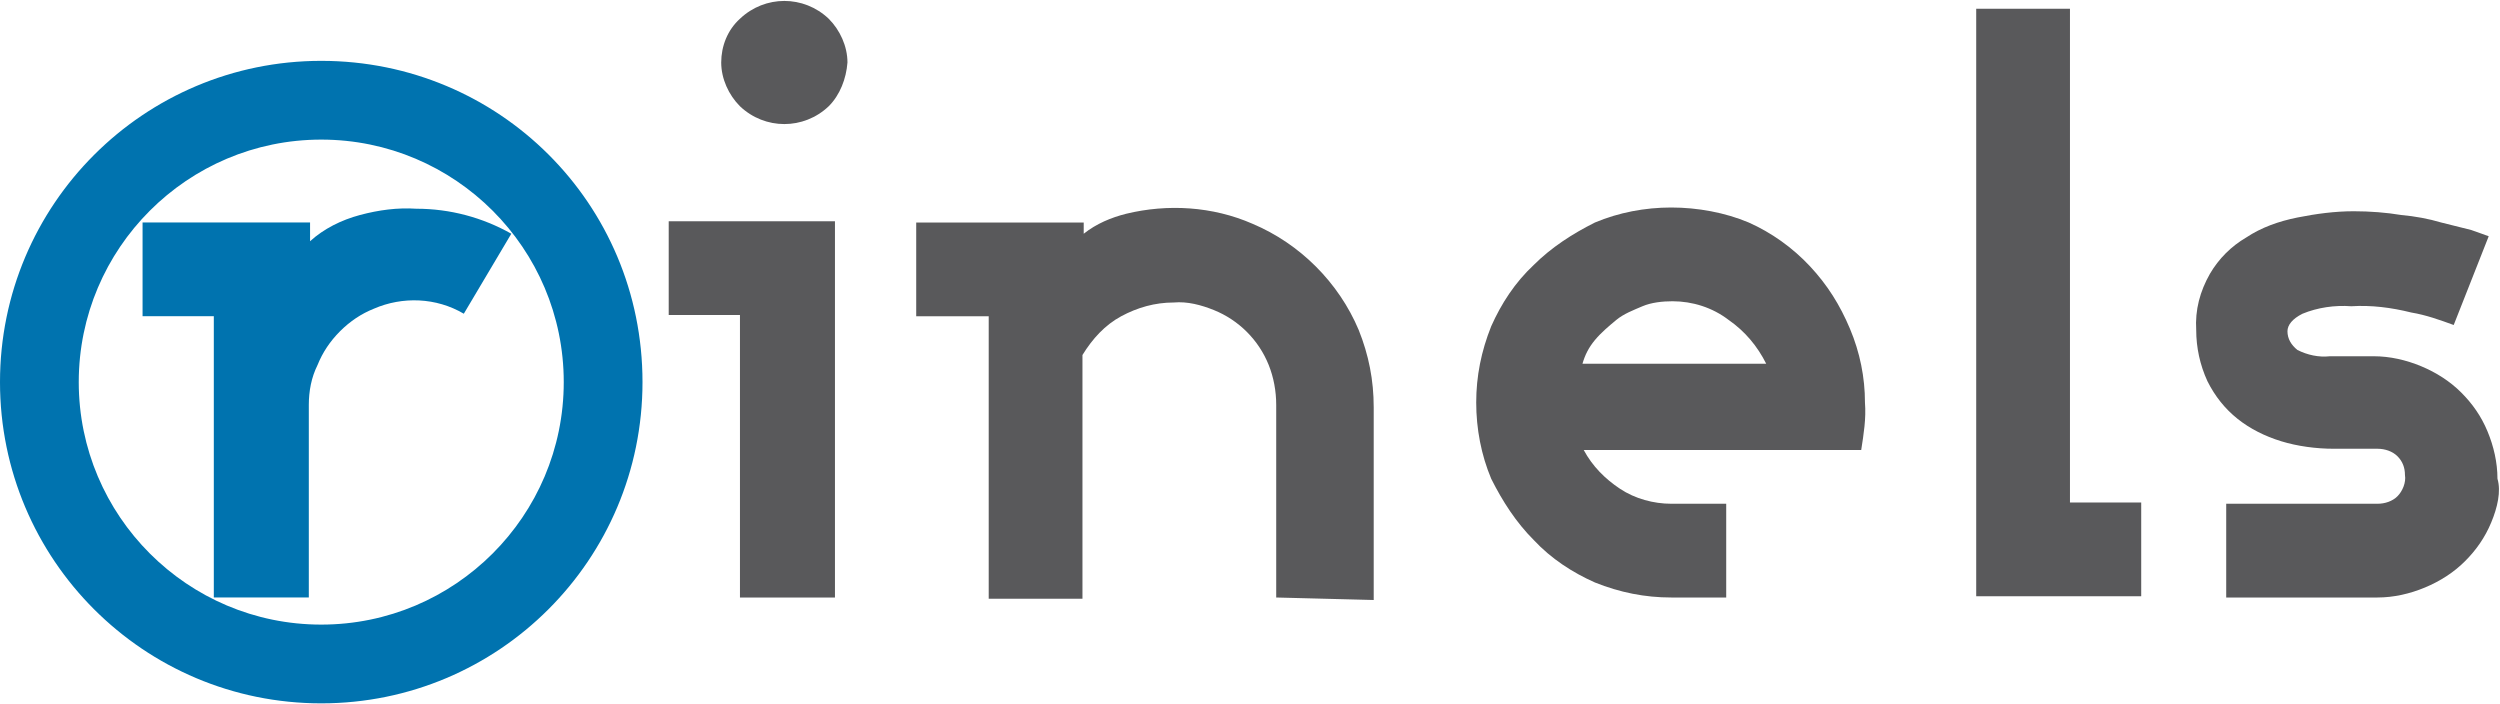 <?xml version="1.0" encoding="utf-8"?>
<!-- Generator: Adobe Illustrator 21.0.2, SVG Export Plug-In . SVG Version: 6.00 Build 0)  -->
<svg version="1.1" id="Layer_1" xmlns="http://www.w3.org/2000/svg" xmlns:xlink="http://www.w3.org/1999/xlink" x="0px" y="0px"
	 viewBox="0 0 200 56.3" style="enable-background:new 0 0 200 56.3;" xml:space="preserve">
<style type="text/css">
	.st0{fill:#59595B;}
	.st1{fill:#0073AF;}
</style>
<g id="Group_31" transform="translate(1093 3029.9)">
	<g id="Group_27" transform="translate(53.497 0.1)">
		<path id="Path_70" class="st0" d="M-1087.3-2982.2v-22.6h-5.7v-7.5h13.3v30.1H-1087.3L-1087.3-2982.2z M-1080.2-3021.5
			c-2,1.9-5.1,1.9-7.1,0c-0.9-0.9-1.5-2.2-1.5-3.5c0-1.3,0.5-2.6,1.5-3.5c2-1.9,5.1-1.9,7.1,0c0.9,0.9,1.5,2.2,1.5,3.5
			C-1078.8-3023.7-1079.3-3022.4-1080.2-3021.5L-1080.2-3021.5z"/>
		<path id="Path_71" class="st0" d="M-1044.4-2982.2v-15.4c0-1.1-0.2-2.2-0.6-3.2c-0.8-2-2.4-3.6-4.4-4.4c-1-0.4-2.1-0.7-3.2-0.6
			c-1.5,0-2.9,0.4-4.2,1.1c-1.3,0.7-2.3,1.8-3.1,3.1v19.5h-7.5v-22.6h-5.8v-7.5h13.4v0.9c1-0.8,2.2-1.3,3.4-1.6
			c3.3-0.8,6.9-0.6,10.1,0.8c3.8,1.6,6.9,4.7,8.5,8.5c0.8,2,1.2,4,1.2,6.2v15.4L-1044.4-2982.2L-1044.4-2982.2z"/>
		<path id="Path_72" class="st0" d="M-997.6-2994h-22.2c0.7,1.3,1.7,2.3,2.9,3.1c1.2,0.8,2.7,1.2,4.1,1.2h4.4v7.5h-4.4
			c-2.1,0-4.1-0.4-6.1-1.2c-1.8-0.8-3.5-1.9-4.9-3.4c-1.4-1.4-2.5-3.1-3.4-4.9c-0.8-1.9-1.2-4-1.2-6.1c0-2.1,0.4-4.1,1.2-6.1
			c0.8-1.8,1.9-3.5,3.4-4.9c1.4-1.4,3.1-2.5,4.9-3.4c1.9-0.8,4-1.2,6.1-1.2c2.1,0,4.3,0.4,6.2,1.2c1.8,0.8,3.5,2,4.9,3.5
			c1.4,1.5,2.4,3.1,3.2,5c0.8,1.9,1.2,3.9,1.2,5.9C-997.2-2996.5-997.4-2995.3-997.6-2994z M-1008.2-3004.4c-1.3-1-2.9-1.5-4.5-1.5
			c-0.8,0-1.7,0.1-2.4,0.4c-0.7,0.3-1.5,0.6-2.1,1.1c-0.6,0.5-1.2,1-1.7,1.6c-0.5,0.6-0.8,1.2-1,1.9h14.7
			C-1005.9-3002.3-1006.9-3003.5-1008.2-3004.4z"/>
		<path id="Path_73" class="st0" d="M-988.4-2982.2v-47.1h7.5v39.5h5.7v7.5H-988.4z"/>
		<path id="Path_74" class="st0" d="M-947.2-2988.2c-0.5,1.2-1.2,2.2-2.1,3.1c-0.9,0.9-2,1.6-3.2,2.1c-1.2,0.5-2.5,0.8-3.8,0.8
			h-12.1v-7.5h12.1c0.6,0,1.2-0.2,1.6-0.6c0.4-0.4,0.7-1.1,0.6-1.7c0-0.6-0.2-1.1-0.6-1.5c-0.4-0.4-1-0.6-1.6-0.6h-3.5
			c-1.4,0-2.9-0.2-4.2-0.6c-1.3-0.4-2.5-1-3.5-1.8c-1-0.8-1.8-1.8-2.4-3c-0.6-1.3-0.9-2.7-0.9-4.1c-0.1-1.6,0.3-3.1,1.1-4.5
			c0.7-1.2,1.7-2.2,2.9-2.9c1.2-0.8,2.6-1.3,4.1-1.6c1.5-0.3,3-0.5,4.5-0.5c1.3,0,2.6,0.1,3.8,0.3c1.1,0.1,2.2,0.3,3.2,0.6
			c0.8,0.2,1.6,0.4,2.4,0.6c0.6,0.2,1.1,0.4,1.4,0.5l-2.8,7.1c-1.1-0.4-2.2-0.8-3.4-1c-1.6-0.4-3.2-0.6-4.8-0.5
			c-1.3-0.1-2.7,0.1-3.9,0.6c-0.8,0.4-1.2,0.9-1.2,1.4c0,0.6,0.3,1.1,0.8,1.5c0.8,0.4,1.7,0.6,2.6,0.5h3.5c1.3,0,2.6,0.3,3.8,0.8
			c1.2,0.5,2.3,1.2,3.2,2.1c0.9,0.9,1.6,1.9,2.1,3.1c0.5,1.2,0.8,2.5,0.8,3.8C-946.4-2990.7-946.7-2989.4-947.2-2988.2z"/>
	</g>
	<g id="Group_30" transform="translate(0 4.968)">
		<g id="Group_28">
			<path id="Path_75" class="st1" d="M-1041.6-3004.3c0,14.2-11.5,25.7-25.7,25.7c-14.2,0-25.7-11.5-25.7-25.7s11.5-25.7,25.7-25.7
				c0,0,0,0,0,0C-1053.1-3030-1041.6-3018.6-1041.6-3004.3C-1041.6-3004.4-1041.6-3004.3-1041.6-3004.3z M-1067.3-3023.7
				c-10.7,0-19.4,8.7-19.4,19.4c0,10.7,8.7,19.4,19.4,19.4s19.4-8.7,19.4-19.4c0,0,0,0,0,0
				C-1047.9-3015-1056.6-3023.7-1067.3-3023.7C-1067.3-3023.7-1067.3-3023.7-1067.3-3023.7z"/>
		</g>
		<g id="Group_29" transform="translate(11.305 11.63)">
			<path id="Path_76" class="st1" d="M-1067.2-3021.4c-2.2-1.3-4.9-1.4-7.2-0.4c-1,0.4-1.9,1-2.7,1.8c-0.8,0.8-1.4,1.7-1.8,2.7
				c-0.5,1-0.7,2.1-0.7,3.2v15.4h-7.6v-22.5h-5.7v-7.5h13.4v1.5c1.1-1,2.5-1.7,4-2.1c1.5-0.4,3-0.6,4.5-0.5c2.7,0,5.3,0.7,7.6,2
				L-1067.2-3021.4z"/>
		</g>
	</g>
</g>
</svg>
